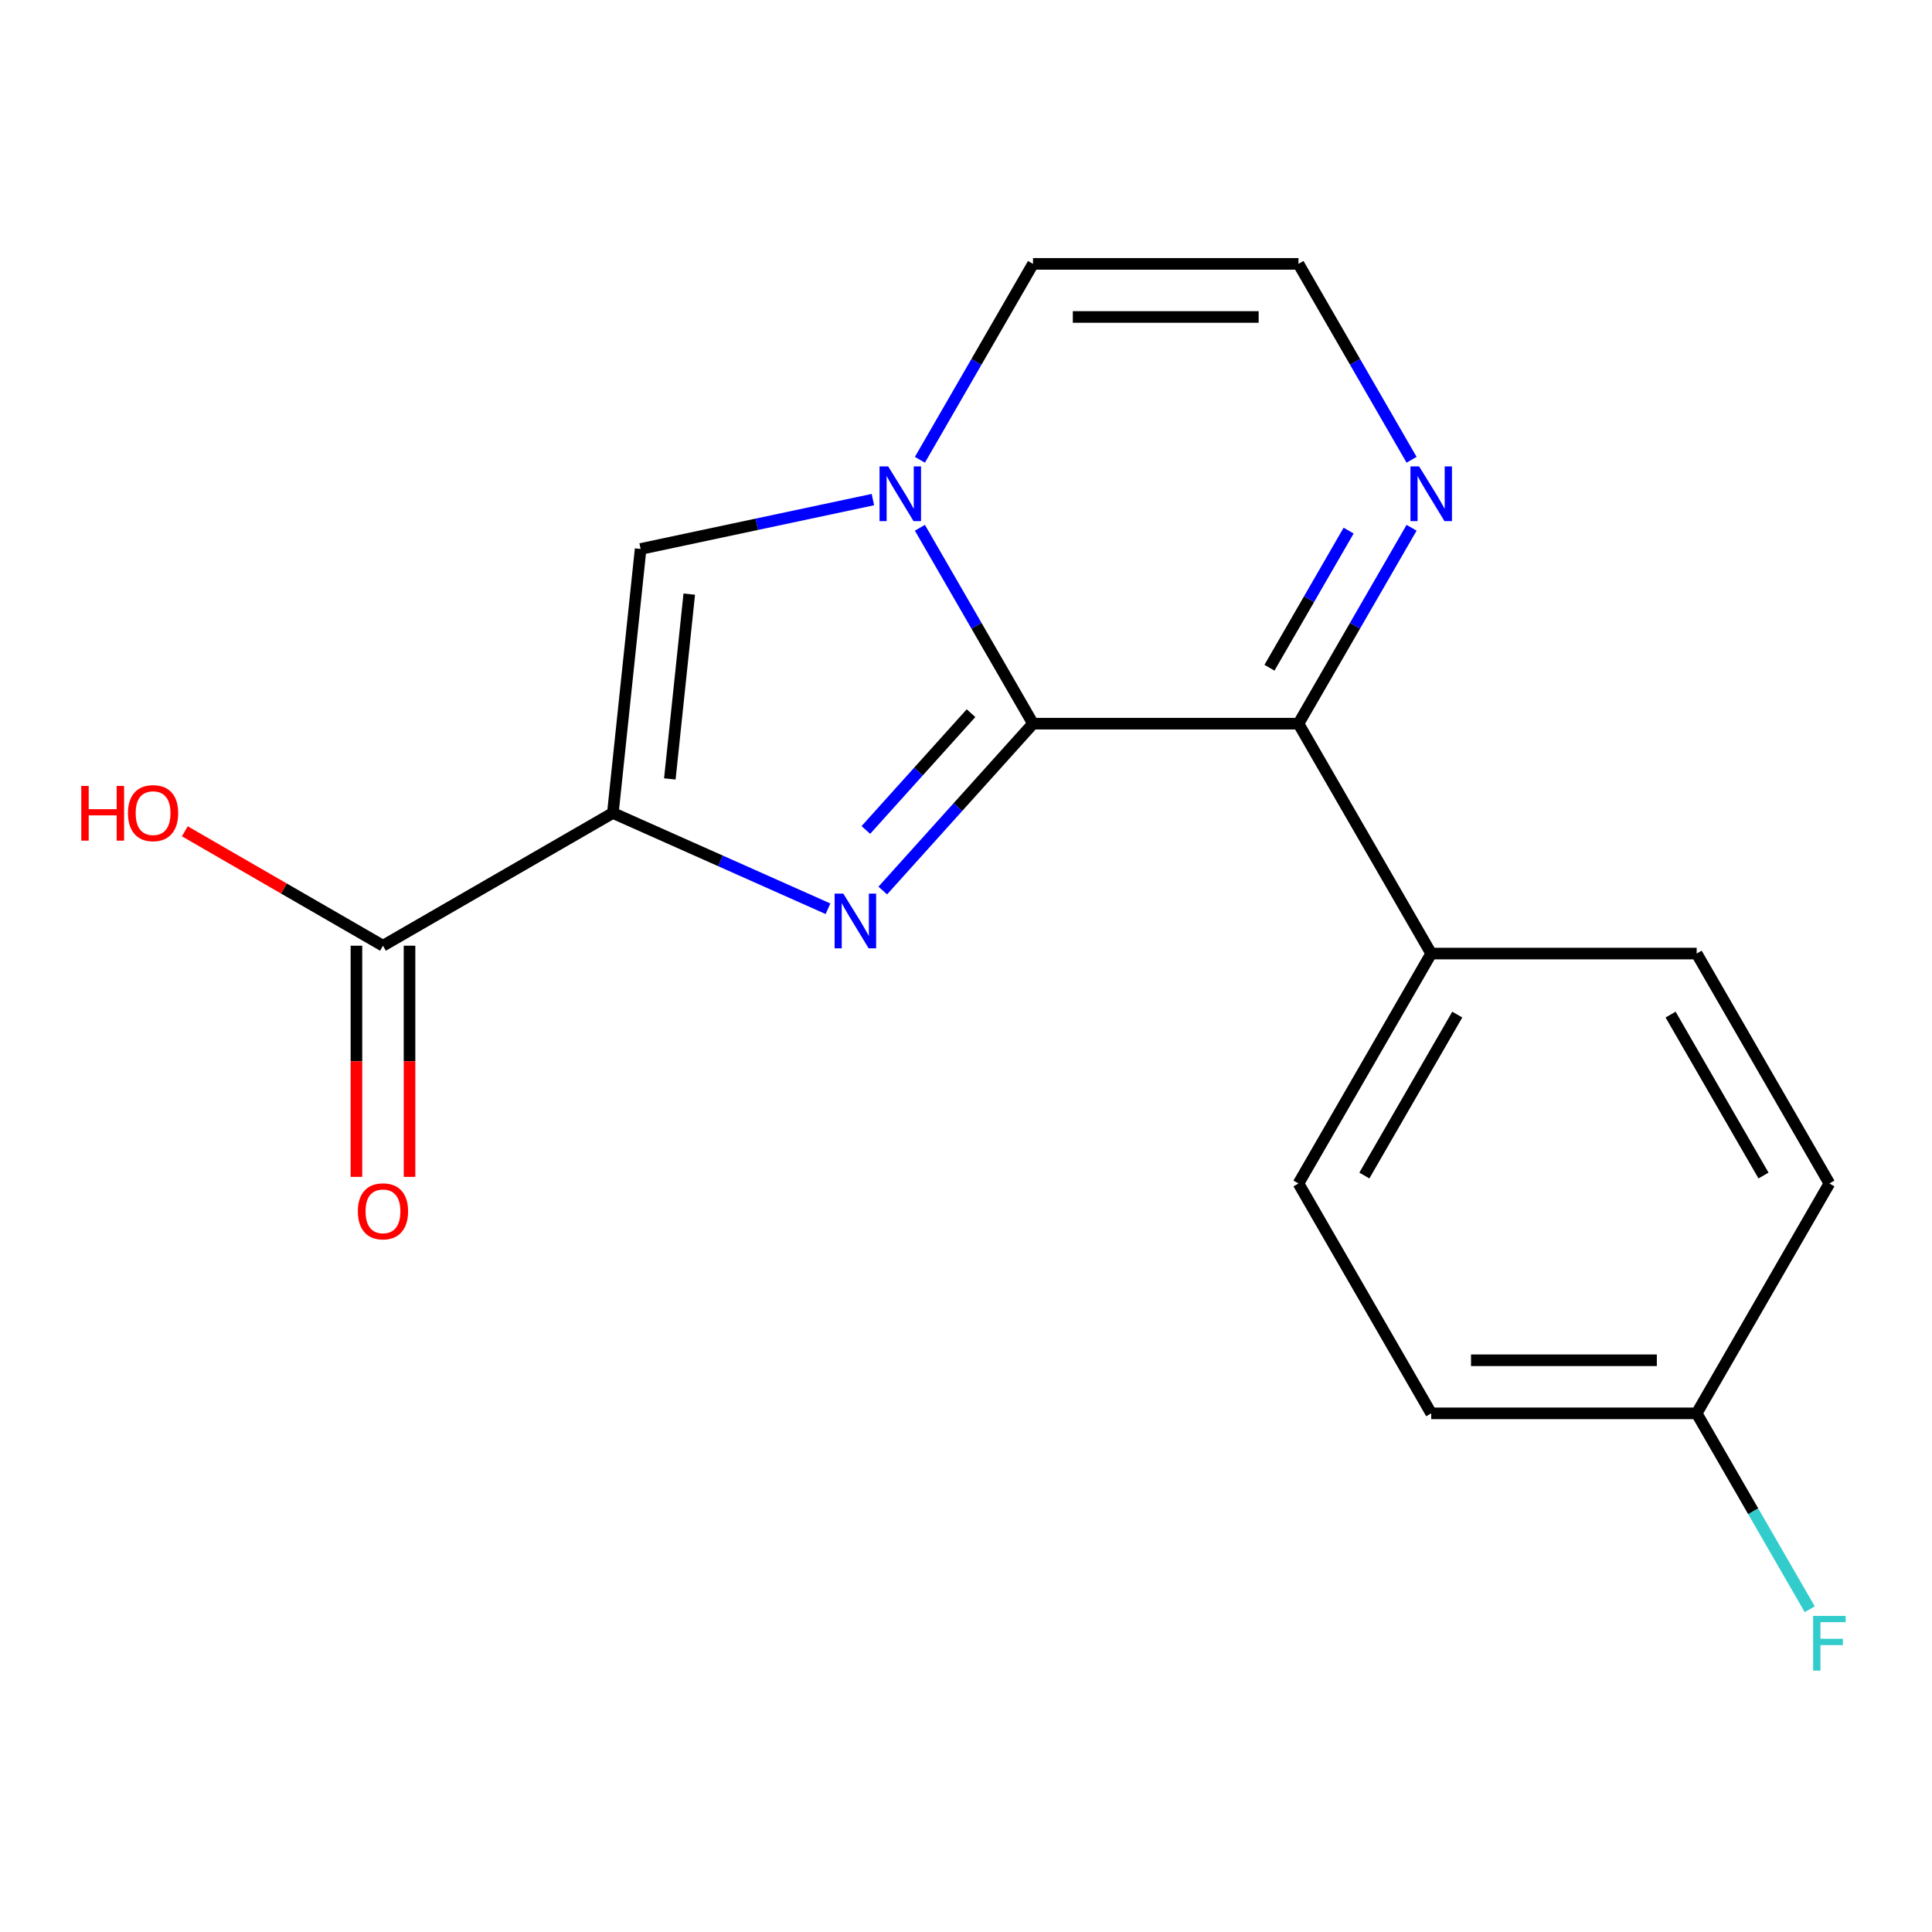 <?xml version='1.0' encoding='iso-8859-1'?>
<svg version='1.1' baseProfile='full'
              xmlns='http://www.w3.org/2000/svg'
                      xmlns:rdkit='http://www.rdkit.org/xml'
                      xmlns:xlink='http://www.w3.org/1999/xlink'
                  xml:space='preserve'
width='1000px' height='1000px' viewBox='0 0 1000 1000'>
<!-- END OF HEADER -->
<rect style='opacity:1.0;fill:#FFFFFF;stroke:none' width='1000' height='1000' x='0' y='0'> </rect>
<path class='bond-0' d='M 534.685,374.57 L 495.802,417.754' style='fill:none;fill-rule:evenodd;stroke:#000000;stroke-width:6px;stroke-linecap:butt;stroke-linejoin:miter;stroke-opacity:1' />
<path class='bond-0' d='M 495.802,417.754 L 456.92,460.937' style='fill:none;fill-rule:evenodd;stroke:#0000FF;stroke-width:6px;stroke-linecap:butt;stroke-linejoin:miter;stroke-opacity:1' />
<path class='bond-0' d='M 502.598,369.137 L 475.38,399.366' style='fill:none;fill-rule:evenodd;stroke:#000000;stroke-width:6px;stroke-linecap:butt;stroke-linejoin:miter;stroke-opacity:1' />
<path class='bond-0' d='M 475.38,399.366 L 448.162,429.594' style='fill:none;fill-rule:evenodd;stroke:#0000FF;stroke-width:6px;stroke-linecap:butt;stroke-linejoin:miter;stroke-opacity:1' />
<path class='bond-2' d='M 534.685,374.57 L 505.413,323.871' style='fill:none;fill-rule:evenodd;stroke:#000000;stroke-width:6px;stroke-linecap:butt;stroke-linejoin:miter;stroke-opacity:1' />
<path class='bond-2' d='M 505.413,323.871 L 476.142,273.171' style='fill:none;fill-rule:evenodd;stroke:#0000FF;stroke-width:6px;stroke-linecap:butt;stroke-linejoin:miter;stroke-opacity:1' />
<path class='bond-4' d='M 534.685,374.57 L 672.087,374.57' style='fill:none;fill-rule:evenodd;stroke:#000000;stroke-width:6px;stroke-linecap:butt;stroke-linejoin:miter;stroke-opacity:1' />
<path class='bond-1' d='M 428.569,470.369 L 372.895,445.581' style='fill:none;fill-rule:evenodd;stroke:#0000FF;stroke-width:6px;stroke-linecap:butt;stroke-linejoin:miter;stroke-opacity:1' />
<path class='bond-1' d='M 372.895,445.581 L 317.221,420.794' style='fill:none;fill-rule:evenodd;stroke:#000000;stroke-width:6px;stroke-linecap:butt;stroke-linejoin:miter;stroke-opacity:1' />
<path class='bond-5' d='M 317.221,420.794 L 198.227,489.495' style='fill:none;fill-rule:evenodd;stroke:#000000;stroke-width:6px;stroke-linecap:butt;stroke-linejoin:miter;stroke-opacity:1' />
<path class='bond-18' d='M 317.221,420.794 L 331.584,284.144' style='fill:none;fill-rule:evenodd;stroke:#000000;stroke-width:6px;stroke-linecap:butt;stroke-linejoin:miter;stroke-opacity:1' />
<path class='bond-18' d='M 346.705,403.169 L 356.759,307.514' style='fill:none;fill-rule:evenodd;stroke:#000000;stroke-width:6px;stroke-linecap:butt;stroke-linejoin:miter;stroke-opacity:1' />
<path class='bond-3' d='M 451.808,258.589 L 391.696,271.367' style='fill:none;fill-rule:evenodd;stroke:#0000FF;stroke-width:6px;stroke-linecap:butt;stroke-linejoin:miter;stroke-opacity:1' />
<path class='bond-3' d='M 391.696,271.367 L 331.584,284.144' style='fill:none;fill-rule:evenodd;stroke:#000000;stroke-width:6px;stroke-linecap:butt;stroke-linejoin:miter;stroke-opacity:1' />
<path class='bond-7' d='M 476.142,237.981 L 505.413,187.282' style='fill:none;fill-rule:evenodd;stroke:#0000FF;stroke-width:6px;stroke-linecap:butt;stroke-linejoin:miter;stroke-opacity:1' />
<path class='bond-7' d='M 505.413,187.282 L 534.685,136.582' style='fill:none;fill-rule:evenodd;stroke:#000000;stroke-width:6px;stroke-linecap:butt;stroke-linejoin:miter;stroke-opacity:1' />
<path class='bond-6' d='M 672.087,374.57 L 701.358,323.871' style='fill:none;fill-rule:evenodd;stroke:#000000;stroke-width:6px;stroke-linecap:butt;stroke-linejoin:miter;stroke-opacity:1' />
<path class='bond-6' d='M 701.358,323.871 L 730.63,273.171' style='fill:none;fill-rule:evenodd;stroke:#0000FF;stroke-width:6px;stroke-linecap:butt;stroke-linejoin:miter;stroke-opacity:1' />
<path class='bond-6' d='M 657.07,345.62 L 677.559,310.131' style='fill:none;fill-rule:evenodd;stroke:#000000;stroke-width:6px;stroke-linecap:butt;stroke-linejoin:miter;stroke-opacity:1' />
<path class='bond-6' d='M 677.559,310.131 L 698.049,274.641' style='fill:none;fill-rule:evenodd;stroke:#0000FF;stroke-width:6px;stroke-linecap:butt;stroke-linejoin:miter;stroke-opacity:1' />
<path class='bond-9' d='M 672.087,374.57 L 740.788,493.564' style='fill:none;fill-rule:evenodd;stroke:#000000;stroke-width:6px;stroke-linecap:butt;stroke-linejoin:miter;stroke-opacity:1' />
<path class='bond-10' d='M 184.487,489.495 L 184.487,549.318' style='fill:none;fill-rule:evenodd;stroke:#000000;stroke-width:6px;stroke-linecap:butt;stroke-linejoin:miter;stroke-opacity:1' />
<path class='bond-10' d='M 184.487,549.318 L 184.487,609.142' style='fill:none;fill-rule:evenodd;stroke:#FF0000;stroke-width:6px;stroke-linecap:butt;stroke-linejoin:miter;stroke-opacity:1' />
<path class='bond-10' d='M 211.967,489.495 L 211.967,549.318' style='fill:none;fill-rule:evenodd;stroke:#000000;stroke-width:6px;stroke-linecap:butt;stroke-linejoin:miter;stroke-opacity:1' />
<path class='bond-10' d='M 211.967,549.318 L 211.967,609.142' style='fill:none;fill-rule:evenodd;stroke:#FF0000;stroke-width:6px;stroke-linecap:butt;stroke-linejoin:miter;stroke-opacity:1' />
<path class='bond-13' d='M 198.227,489.495 L 146.948,459.889' style='fill:none;fill-rule:evenodd;stroke:#000000;stroke-width:6px;stroke-linecap:butt;stroke-linejoin:miter;stroke-opacity:1' />
<path class='bond-13' d='M 146.948,459.889 L 95.668,430.282' style='fill:none;fill-rule:evenodd;stroke:#FF0000;stroke-width:6px;stroke-linecap:butt;stroke-linejoin:miter;stroke-opacity:1' />
<path class='bond-8' d='M 730.63,237.981 L 701.358,187.282' style='fill:none;fill-rule:evenodd;stroke:#0000FF;stroke-width:6px;stroke-linecap:butt;stroke-linejoin:miter;stroke-opacity:1' />
<path class='bond-8' d='M 701.358,187.282 L 672.087,136.582' style='fill:none;fill-rule:evenodd;stroke:#000000;stroke-width:6px;stroke-linecap:butt;stroke-linejoin:miter;stroke-opacity:1' />
<path class='bond-19' d='M 534.685,136.582 L 672.087,136.582' style='fill:none;fill-rule:evenodd;stroke:#000000;stroke-width:6px;stroke-linecap:butt;stroke-linejoin:miter;stroke-opacity:1' />
<path class='bond-19' d='M 555.295,164.063 L 651.477,164.063' style='fill:none;fill-rule:evenodd;stroke:#000000;stroke-width:6px;stroke-linecap:butt;stroke-linejoin:miter;stroke-opacity:1' />
<path class='bond-11' d='M 740.788,493.564 L 672.087,612.558' style='fill:none;fill-rule:evenodd;stroke:#000000;stroke-width:6px;stroke-linecap:butt;stroke-linejoin:miter;stroke-opacity:1' />
<path class='bond-11' d='M 754.282,525.154 L 706.191,608.449' style='fill:none;fill-rule:evenodd;stroke:#000000;stroke-width:6px;stroke-linecap:butt;stroke-linejoin:miter;stroke-opacity:1' />
<path class='bond-12' d='M 740.788,493.564 L 878.19,493.564' style='fill:none;fill-rule:evenodd;stroke:#000000;stroke-width:6px;stroke-linecap:butt;stroke-linejoin:miter;stroke-opacity:1' />
<path class='bond-16' d='M 672.087,612.558 L 740.788,731.552' style='fill:none;fill-rule:evenodd;stroke:#000000;stroke-width:6px;stroke-linecap:butt;stroke-linejoin:miter;stroke-opacity:1' />
<path class='bond-15' d='M 878.19,493.564 L 946.892,612.558' style='fill:none;fill-rule:evenodd;stroke:#000000;stroke-width:6px;stroke-linecap:butt;stroke-linejoin:miter;stroke-opacity:1' />
<path class='bond-15' d='M 864.697,525.154 L 912.788,608.449' style='fill:none;fill-rule:evenodd;stroke:#000000;stroke-width:6px;stroke-linecap:butt;stroke-linejoin:miter;stroke-opacity:1' />
<path class='bond-14' d='M 878.19,731.552 L 946.892,612.558' style='fill:none;fill-rule:evenodd;stroke:#000000;stroke-width:6px;stroke-linecap:butt;stroke-linejoin:miter;stroke-opacity:1' />
<path class='bond-17' d='M 878.19,731.552 L 907.462,782.252' style='fill:none;fill-rule:evenodd;stroke:#000000;stroke-width:6px;stroke-linecap:butt;stroke-linejoin:miter;stroke-opacity:1' />
<path class='bond-17' d='M 907.462,782.252 L 936.733,832.951' style='fill:none;fill-rule:evenodd;stroke:#33CCCC;stroke-width:6px;stroke-linecap:butt;stroke-linejoin:miter;stroke-opacity:1' />
<path class='bond-20' d='M 878.19,731.552 L 740.788,731.552' style='fill:none;fill-rule:evenodd;stroke:#000000;stroke-width:6px;stroke-linecap:butt;stroke-linejoin:miter;stroke-opacity:1' />
<path class='bond-20' d='M 857.58,704.072 L 761.398,704.072' style='fill:none;fill-rule:evenodd;stroke:#000000;stroke-width:6px;stroke-linecap:butt;stroke-linejoin:miter;stroke-opacity:1' />
<path  class='atom-1' d='M 436.484 462.52
L 445.764 477.52
Q 446.684 479, 448.164 481.68
Q 449.644 484.36, 449.724 484.52
L 449.724 462.52
L 453.484 462.52
L 453.484 490.84
L 449.604 490.84
L 439.644 474.44
Q 438.484 472.52, 437.244 470.32
Q 436.044 468.12, 435.684 467.44
L 435.684 490.84
L 432.004 490.84
L 432.004 462.52
L 436.484 462.52
' fill='#0000FF'/>
<path  class='atom-3' d='M 459.723 241.416
L 469.003 256.416
Q 469.923 257.896, 471.403 260.576
Q 472.883 263.256, 472.963 263.416
L 472.963 241.416
L 476.723 241.416
L 476.723 269.736
L 472.843 269.736
L 462.883 253.336
Q 461.723 251.416, 460.483 249.216
Q 459.283 247.016, 458.923 246.336
L 458.923 269.736
L 455.243 269.736
L 455.243 241.416
L 459.723 241.416
' fill='#0000FF'/>
<path  class='atom-7' d='M 734.528 241.416
L 743.808 256.416
Q 744.728 257.896, 746.208 260.576
Q 747.688 263.256, 747.768 263.416
L 747.768 241.416
L 751.528 241.416
L 751.528 269.736
L 747.648 269.736
L 737.688 253.336
Q 736.528 251.416, 735.288 249.216
Q 734.088 247.016, 733.728 246.336
L 733.728 269.736
L 730.048 269.736
L 730.048 241.416
L 734.528 241.416
' fill='#0000FF'/>
<path  class='atom-11' d='M 185.227 626.977
Q 185.227 620.177, 188.587 616.377
Q 191.947 612.577, 198.227 612.577
Q 204.507 612.577, 207.867 616.377
Q 211.227 620.177, 211.227 626.977
Q 211.227 633.857, 207.827 637.777
Q 204.427 641.657, 198.227 641.657
Q 191.987 641.657, 188.587 637.777
Q 185.227 633.897, 185.227 626.977
M 198.227 638.457
Q 202.547 638.457, 204.867 635.577
Q 207.227 632.657, 207.227 626.977
Q 207.227 621.417, 204.867 618.617
Q 202.547 615.777, 198.227 615.777
Q 193.907 615.777, 191.547 618.577
Q 189.227 621.377, 189.227 626.977
Q 189.227 632.697, 191.547 635.577
Q 193.907 638.457, 198.227 638.457
' fill='#FF0000'/>
<path  class='atom-14' d='M 42.073 406.794
L 45.913 406.794
L 45.913 418.834
L 60.393 418.834
L 60.393 406.794
L 64.233 406.794
L 64.233 435.114
L 60.393 435.114
L 60.393 422.034
L 45.913 422.034
L 45.913 435.114
L 42.073 435.114
L 42.073 406.794
' fill='#FF0000'/>
<path  class='atom-14' d='M 66.233 420.874
Q 66.233 414.074, 69.593 410.274
Q 72.953 406.474, 79.233 406.474
Q 85.513 406.474, 88.873 410.274
Q 92.233 414.074, 92.233 420.874
Q 92.233 427.754, 88.833 431.674
Q 85.433 435.554, 79.233 435.554
Q 72.993 435.554, 69.593 431.674
Q 66.233 427.794, 66.233 420.874
M 79.233 432.354
Q 83.553 432.354, 85.873 429.474
Q 88.233 426.554, 88.233 420.874
Q 88.233 415.314, 85.873 412.514
Q 83.553 409.674, 79.233 409.674
Q 74.913 409.674, 72.553 412.474
Q 70.233 415.274, 70.233 420.874
Q 70.233 426.594, 72.553 429.474
Q 74.913 432.354, 79.233 432.354
' fill='#FF0000'/>
<path  class='atom-18' d='M 938.472 836.386
L 955.312 836.386
L 955.312 839.626
L 942.272 839.626
L 942.272 848.226
L 953.872 848.226
L 953.872 851.506
L 942.272 851.506
L 942.272 864.706
L 938.472 864.706
L 938.472 836.386
' fill='#33CCCC'/>
</svg>
